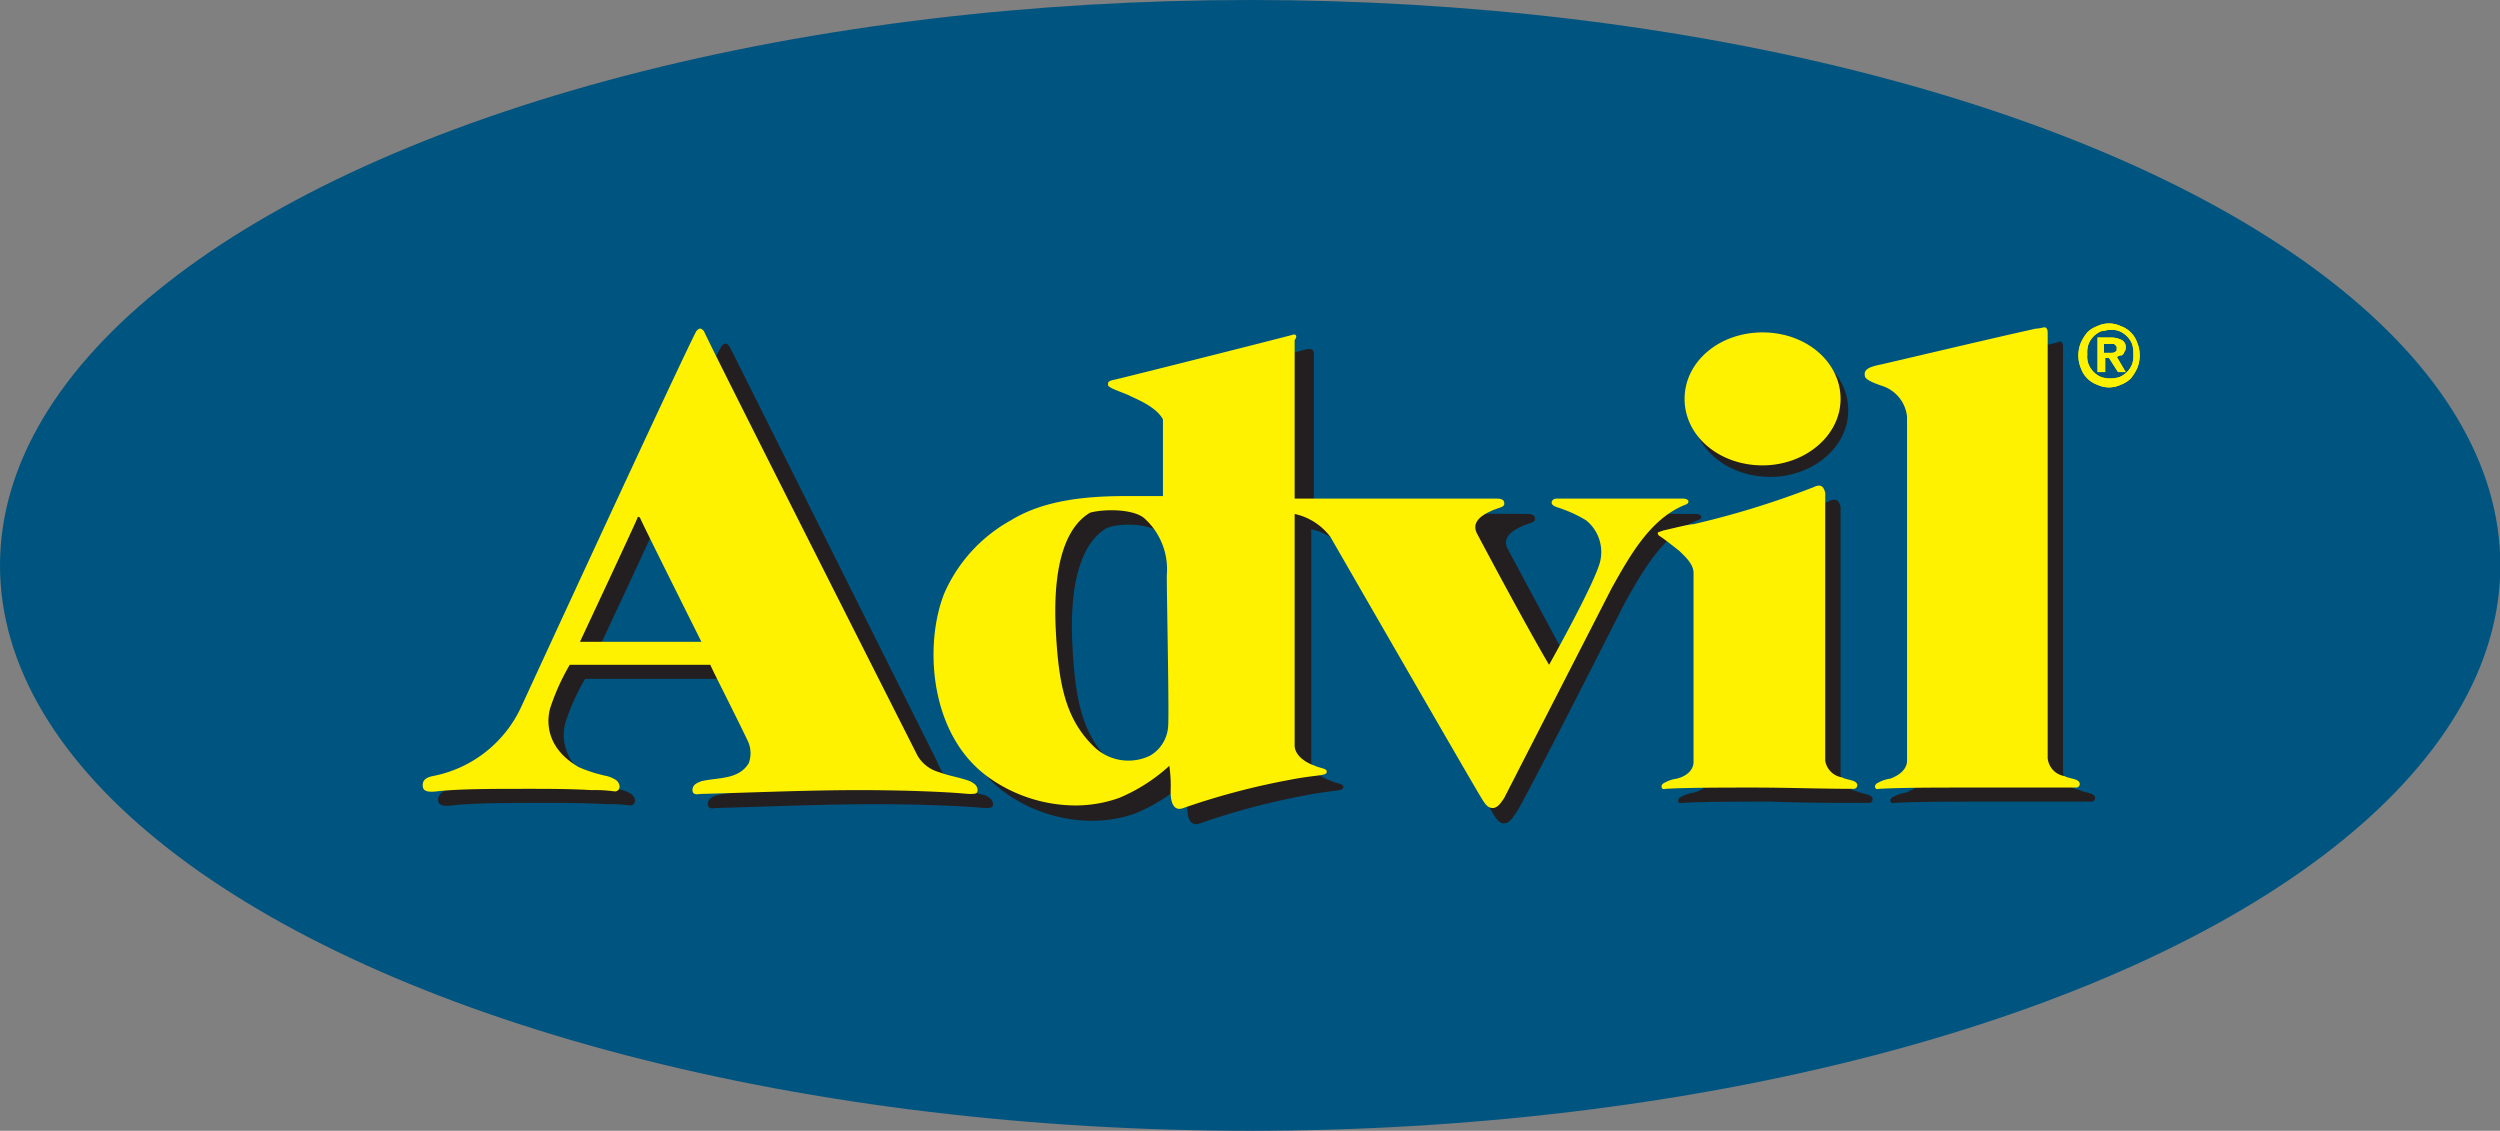 <svg id="Layer_1" data-name="Layer 1" xmlns="http://www.w3.org/2000/svg" width="195.541" height="88.447" viewBox="0 0 195.541 88.447"><rect x="0" y="0" width="195.541" height="88.447" fill="#808080" stroke="none"/><defs><style>.cls-1{fill:#005480;isolation:isolate;}.cls-2{fill:#fbe901;}.cls-3{fill:#fff200;}.cls-4{fill:#231f20;}</style></defs><title>logo-header</title><ellipse class="cls-1" cx="97.784" cy="44.223" rx="97.784" ry="44.223"/><path class="cls-2" d="M162.762,26.8a3.508,3.508,0,0,1,.5-.8,2.177,2.177,0,0,1,.8-.5,2.125,2.125,0,0,1,1.8,0,2.098,2.098,0,0,1,1.3,1.3,2.6,2.6,0,0,1,0,2,3.508,3.508,0,0,1-.5.8,2.177,2.177,0,0,1-.8.5,2.125,2.125,0,0,1-1.8,0,2.098,2.098,0,0,1-1.3-1.3,2.6,2.6,0,0,1,0-2m.6,1.7a1.839,1.839,0,0,0,1,1,2.5,2.5,0,0,0,1.4,0,1.839,1.839,0,0,0,1-1,1.95,1.95,0,0,0,.1-.8,2.202,2.202,0,0,0-.1-.8,1.839,1.839,0,0,0-1-1,1.702,1.702,0,0,0-.7-.1c-.3,0-.5.1-.7.1a1.839,1.839,0,0,0-1,1,1.95,1.95,0,0,0-.1.8,1.719,1.719,0,0,0,.1.8m1.8-2.1a1.884,1.884,0,0,1,.8.2.605.605,0,0,1,.3.6.367.367,0,0,1-.1.3.349.349,0,0,1-.1.2c-.1.1-.1.1-.2.1s-.2.1-.3.1l.7,1.2h-.6l-.7-1.1h-.3v1.1h-.6V26.4Zm-.1,1.2c.2,0,.3,0,.4-.1.1,0,.1-.1.1-.3,0-.1,0-.1-.1-.2l-.1-.1h-.8v.7Z"/><path class="cls-3" d="M162.762,26.8a3.508,3.508,0,0,1,.5-.8,2.177,2.177,0,0,1,.8-.5,2.125,2.125,0,0,1,1.8,0,2.098,2.098,0,0,1,1.3,1.3,2.6,2.6,0,0,1,0,2,3.508,3.508,0,0,1-.5.8,2.177,2.177,0,0,1-.8.5,2.125,2.125,0,0,1-1.8,0,2.098,2.098,0,0,1-1.3-1.3,2.6,2.6,0,0,1,0-2m.6,1.7a1.839,1.839,0,0,0,1,1,2.5,2.5,0,0,0,1.4,0,1.839,1.839,0,0,0,1-1,1.95,1.95,0,0,0,.1-.8,2.202,2.202,0,0,0-.1-.8,1.839,1.839,0,0,0-1-1,1.702,1.702,0,0,0-.7-.1c-.3,0-.5.1-.7.1a1.839,1.839,0,0,0-1,1,1.95,1.95,0,0,0-.1.8,1.719,1.719,0,0,0,.1.8m1.8-2.1a1.884,1.884,0,0,1,.8.2.605.605,0,0,1,.3.6.367.367,0,0,1-.1.3.349.349,0,0,1-.1.2c-.1.1-.1.1-.2.1s-.2.1-.3.1l.7,1.2h-.6l-.7-1.1h-.3v1.1h-.6V26.4Zm-.1,1.2c.2,0,.3,0,.4-.1.1,0,.1-.1.1-.3,0-.1,0-.1-.1-.2l-.1-.1h-.8v.7Z"/><path class="cls-4" d="M46.562,51.3s4.5-9.6,4.5-9.7.1-.1.2,0c0,.1,4.8,9.7,4.8,9.7h-9.5m-4.8,5.1a9.173,9.173,0,0,1-6.7,5.4.859.859,0,0,0-.8.7c0,.4.2.6,1.1.5,1.6-.2,4.6-.2,7-.2,1.7,0,3.4,0,5.1.1a10.869,10.869,0,0,1,1.8.1.366.366,0,0,0,.4-.4.69.69,0,0,0-.3-.5,2.389,2.389,0,0,0-.7-.3,11.088,11.088,0,0,1-2.2-.7c-3.1-1.8-2.3-4.4-2.2-4.7a17.464,17.464,0,0,1,1.5-3.3h11c0,.1,2,4,2.9,5.9a2.239,2.239,0,0,1,.1,1.8c-.8,1.3-2.4,1.1-3.7,1.4-.2.1-.7.2-.7.7,0,.2.1.4.6.3,3.9-.1,8.3-.3,12.5-.3,2.8,0,6.4.1,8.5.3.5,0,.7,0,.7-.3s-.2-.5-.6-.7a16.817,16.817,0,0,1-2.4-.7,5.085,5.085,0,0,1-1.4-2l-16.2-32.4-.2-.2c-.2-.1-.4.1-.5.3l-2.5,4.8Zm49-14.7a5.356,5.356,0,0,1,1.8,4.5c0,1.9.2,10.8.1,11.6a2.862,2.862,0,0,1-1.4,2.2,3.715,3.715,0,0,1-4.5-.5c-2.2-2.2-2.7-5-2.9-9.4-.2-5.2,1-7.8,2.7-8.8,1-.4,3.3-.4,4.2.4m12-1.6V27.7c0-.4-.2-.4-.5-.4-1.5.4-12.5,3.1-12.9,3.2,0,0-.5.1,0,.4,0,0,2.6,1.1,2.9,3v5.8h-2.8c-3.2,0-6.5.3-9.1,1.9a12.277,12.277,0,0,0-5.2,6c-1.6,4-1.2,11.2,3.6,14.5a11.76,11.76,0,0,0,6.6,2.1h.1a10.158,10.158,0,0,0,3.4-.6,13.621,13.621,0,0,0,3.9-2.5,10.933,10.933,0,0,1,.1,2c0,1.3.5,1.5,1,1.3a56.204,56.204,0,0,1,8.3-2.2c2-.4,2.9-.3,2.9-.6.1-.3-.5-.3-.9-.5-.9-.3-1.6-.9-1.6-1.6V41.4a4.738,4.738,0,0,1,2.8,1.8c.1.2,11.4,20.4,11.4,20.4.3.5.5.8.9.8s.7-.5.9-.8c.3-.2,8.5-16.4,8.5-16.4,1.4-2.5,3-5.4,5.7-6.5.3-.1.3-.2.3-.3s-.2-.2-.4-.2h-9s-.2,0,0,.2a3.402,3.402,0,0,1,1.7,1.3,3.783,3.783,0,0,1,.2,3l-3.2,6.5-4.4-8.2c-.4-.7-.1-1.3,1-1.8.6-.3,1.1-.3,1.1-.6s-.2-.4-.6-.4Zm29.6-8c0,2.9,2.7,5.2,6.1,5.2,3.3,0,6.1-2.3,6.1-5.2s-2.7-5.2-6.1-5.2-6.1,2.3-6.1,5.2m13.8,30.7a.28.28,0,0,0,.2-.5c-.2-.2-.7-.2-1.1-.4a1.57,1.57,0,0,1-1.3-1.3V39.9a.956.956,0,0,0-.2-.7c-.1-.1-.3-.2-.7,0a66.118,66.118,0,0,1-8.9,2.9c-.3.1-1.8.4-2.3.5-.2.1-.4.1-.4.2a.31.31,0,0,0,.1.2c.2.1,1.1.8,1.6,1.2a2.352,2.352,0,0,1,.6,1.7V60.7c0,.6-.5,1.1-1.3,1.3a2.817,2.817,0,0,0-1.1.4c-.2.2-.1.5.2.4,1.7-.1,4.7-.1,7-.1,2.3.1,5.3.1,7.6.1m14.3-35.9c-3.2.7-8.4,1.9-11,2.5-1,.2-1.3.3-1.5.7-.1.3.6.6,1,.9a3.506,3.506,0,0,1,1.4,2.7V60.6c0,.6-.5,1.1-1.3,1.4a2.817,2.817,0,0,0-1.1.4c-.2.2-.1.5.2.4,1.7-.1,4.7-.1,7-.1h8.4a.28.28,0,0,0,.2-.5c-.2-.2-.7-.2-1.1-.4a1.567,1.567,0,0,1-1.3-1.4V27.2c0-.2,0-.4-.2-.5a6.373,6.373,0,0,1-.7.2"/><path class="cls-3" d="M45.362,50.2s4.5-9.6,4.5-9.7.1-.1.2,0c0,.1,4.8,9.7,4.8,9.7h-9.5m9.1-24.3c-1.4,2.7-13.7,29.4-13.7,29.4a9.615,9.615,0,0,1-6.9,5.4c-.5.1-.8.3-.8.7s.2.6,1.1.5c1.6-.2,4.6-.2,7-.2,1.7,0,3.4,0,5.1.1a10.869,10.869,0,0,1,1.8.1.366.366,0,0,0,.4-.4.69.69,0,0,0-.3-.5,2.389,2.389,0,0,0-.7-.3,11.088,11.088,0,0,1-2.2-.7c-3.1-1.8-2.3-4.4-2.2-4.7a17.464,17.464,0,0,1,1.5-3.3h11c0,.1,2,4,2.9,5.9a2.239,2.239,0,0,1,.1,1.8c-.8,1.3-2.4,1.1-3.7,1.4-.2.1-.7.2-.7.7,0,.2.1.4.6.3,3.9-.1,8.3-.3,12.5-.3,2.8,0,6.4.1,8.5.3.5,0,.7,0,.7-.3s-.2-.5-.6-.7c-.8-.3-1.6-.4-2.4-.7a2.826,2.826,0,0,1-1.7-1.3c-.4-.8-16.7-33-16.7-33.2-.1-.1-.2-.2-.3-.2s-.2.1-.3.2m35,14.6a5.356,5.356,0,0,1,1.8,4.5c0,1.9.2,11.1.1,11.9a2.862,2.862,0,0,1-1.4,2.2,3.878,3.878,0,0,1-4.5-.8c-2.2-2.2-2.7-5-2.9-9.4-.2-5.2,1-7.8,2.7-8.8,1.1-.3,3.3-.3,4.2.4m11.6-14.3c-1.5.4-13.4,3.4-13.9,3.5s-.5.2-.5.4.6.4,1.6.8c.3.2,2.1.8,2.7,1.9v6h-2.8c-3.2,0-6.5.3-9.1,1.9a12.022,12.022,0,0,0-5.2,5.7c-1.6,4-1.2,11.2,3.6,14.5a11.76,11.76,0,0,0,6.6,2.1h.1a10.158,10.158,0,0,0,3.4-.6,13.621,13.621,0,0,0,3.9-2.5,10.933,10.933,0,0,1,.1,2c0,1.3.5,1.5,1,1.3a56.204,56.204,0,0,1,8.3-2.2c2-.4,2.9-.3,2.9-.6.1-.3-.5-.3-.9-.5-.9-.3-1.6-.9-1.6-1.6V40.2a4.738,4.738,0,0,1,2.8,1.8s11.4,19.8,11.8,20.4c.3.5.5.8.9.8s.7-.5.9-.8c.1-.2,8.4-16.4,8.4-16.4,1.4-2.5,3-5.4,5.7-6.5.3-.1.3-.2.3-.3s-.2-.2-.4-.2h-9.9c-.3,0-.4.2-.4.3,0,.2.2.3.5.4a10.171,10.171,0,0,1,2.2,1,3.185,3.185,0,0,1,1.1,3.2c-.4,1.7-4,8.1-4,8.1-2-3.4-5.6-10.2-5.6-10.2-.4-.7-.1-1.3,1-1.8.6-.3,1.1-.3,1.1-.6s-.2-.4-.6-.4h-15.8V26.6c.3-.4,0-.5-.2-.4m30.7,5c0,2.9,2.7,5.2,6.1,5.2,3.3,0,6.1-2.3,6.1-5.2s-2.7-5.2-6.1-5.2-6.1,2.3-6.1,5.2m13.2,30.5a.28.28,0,0,0,.2-.5c-.2-.2-.7-.2-1.1-.4a1.57,1.57,0,0,1-1.3-1.3V38.8a.956.956,0,0,0-.2-.7c-.1-.1-.3-.2-.7,0a68.611,68.611,0,0,1-9.4,2.9c-.4,0-1.9.4-2.4.5-.2.1-.4.1-.4.2a.31.31,0,0,0,.1.2c.2.1,1.1.8,1.6,1.2.4.4,1.1,1,1.1,1.7V59.6c0,.6-.5,1.1-1.3,1.3a2.817,2.817,0,0,0-1.1.4c-.2.2-.1.5.2.4,1.7-.1,4.7-.1,7-.1,2.4,0,5.3.1,7.7.1m14.3-36c-3.2.7-9.5,2.2-12.1,2.8-1,.2-1.4.4-1.3.9,0,.3.8.6,1.4.8a2.825,2.825,0,0,1,1.9,2.4V59.5c0,.6-.5,1.1-1.3,1.4a2.817,2.817,0,0,0-1.1.4c-.2.2-.1.5.2.4,1.7-.1,4.7-.1,7-.1h8.4a.28.28,0,0,0,.2-.5c-.2-.2-.7-.2-1.1-.4a1.567,1.567,0,0,1-1.3-1.4V26.1c0-.2,0-.4-.2-.5-.2,0-.4.1-.7.1"/></svg>